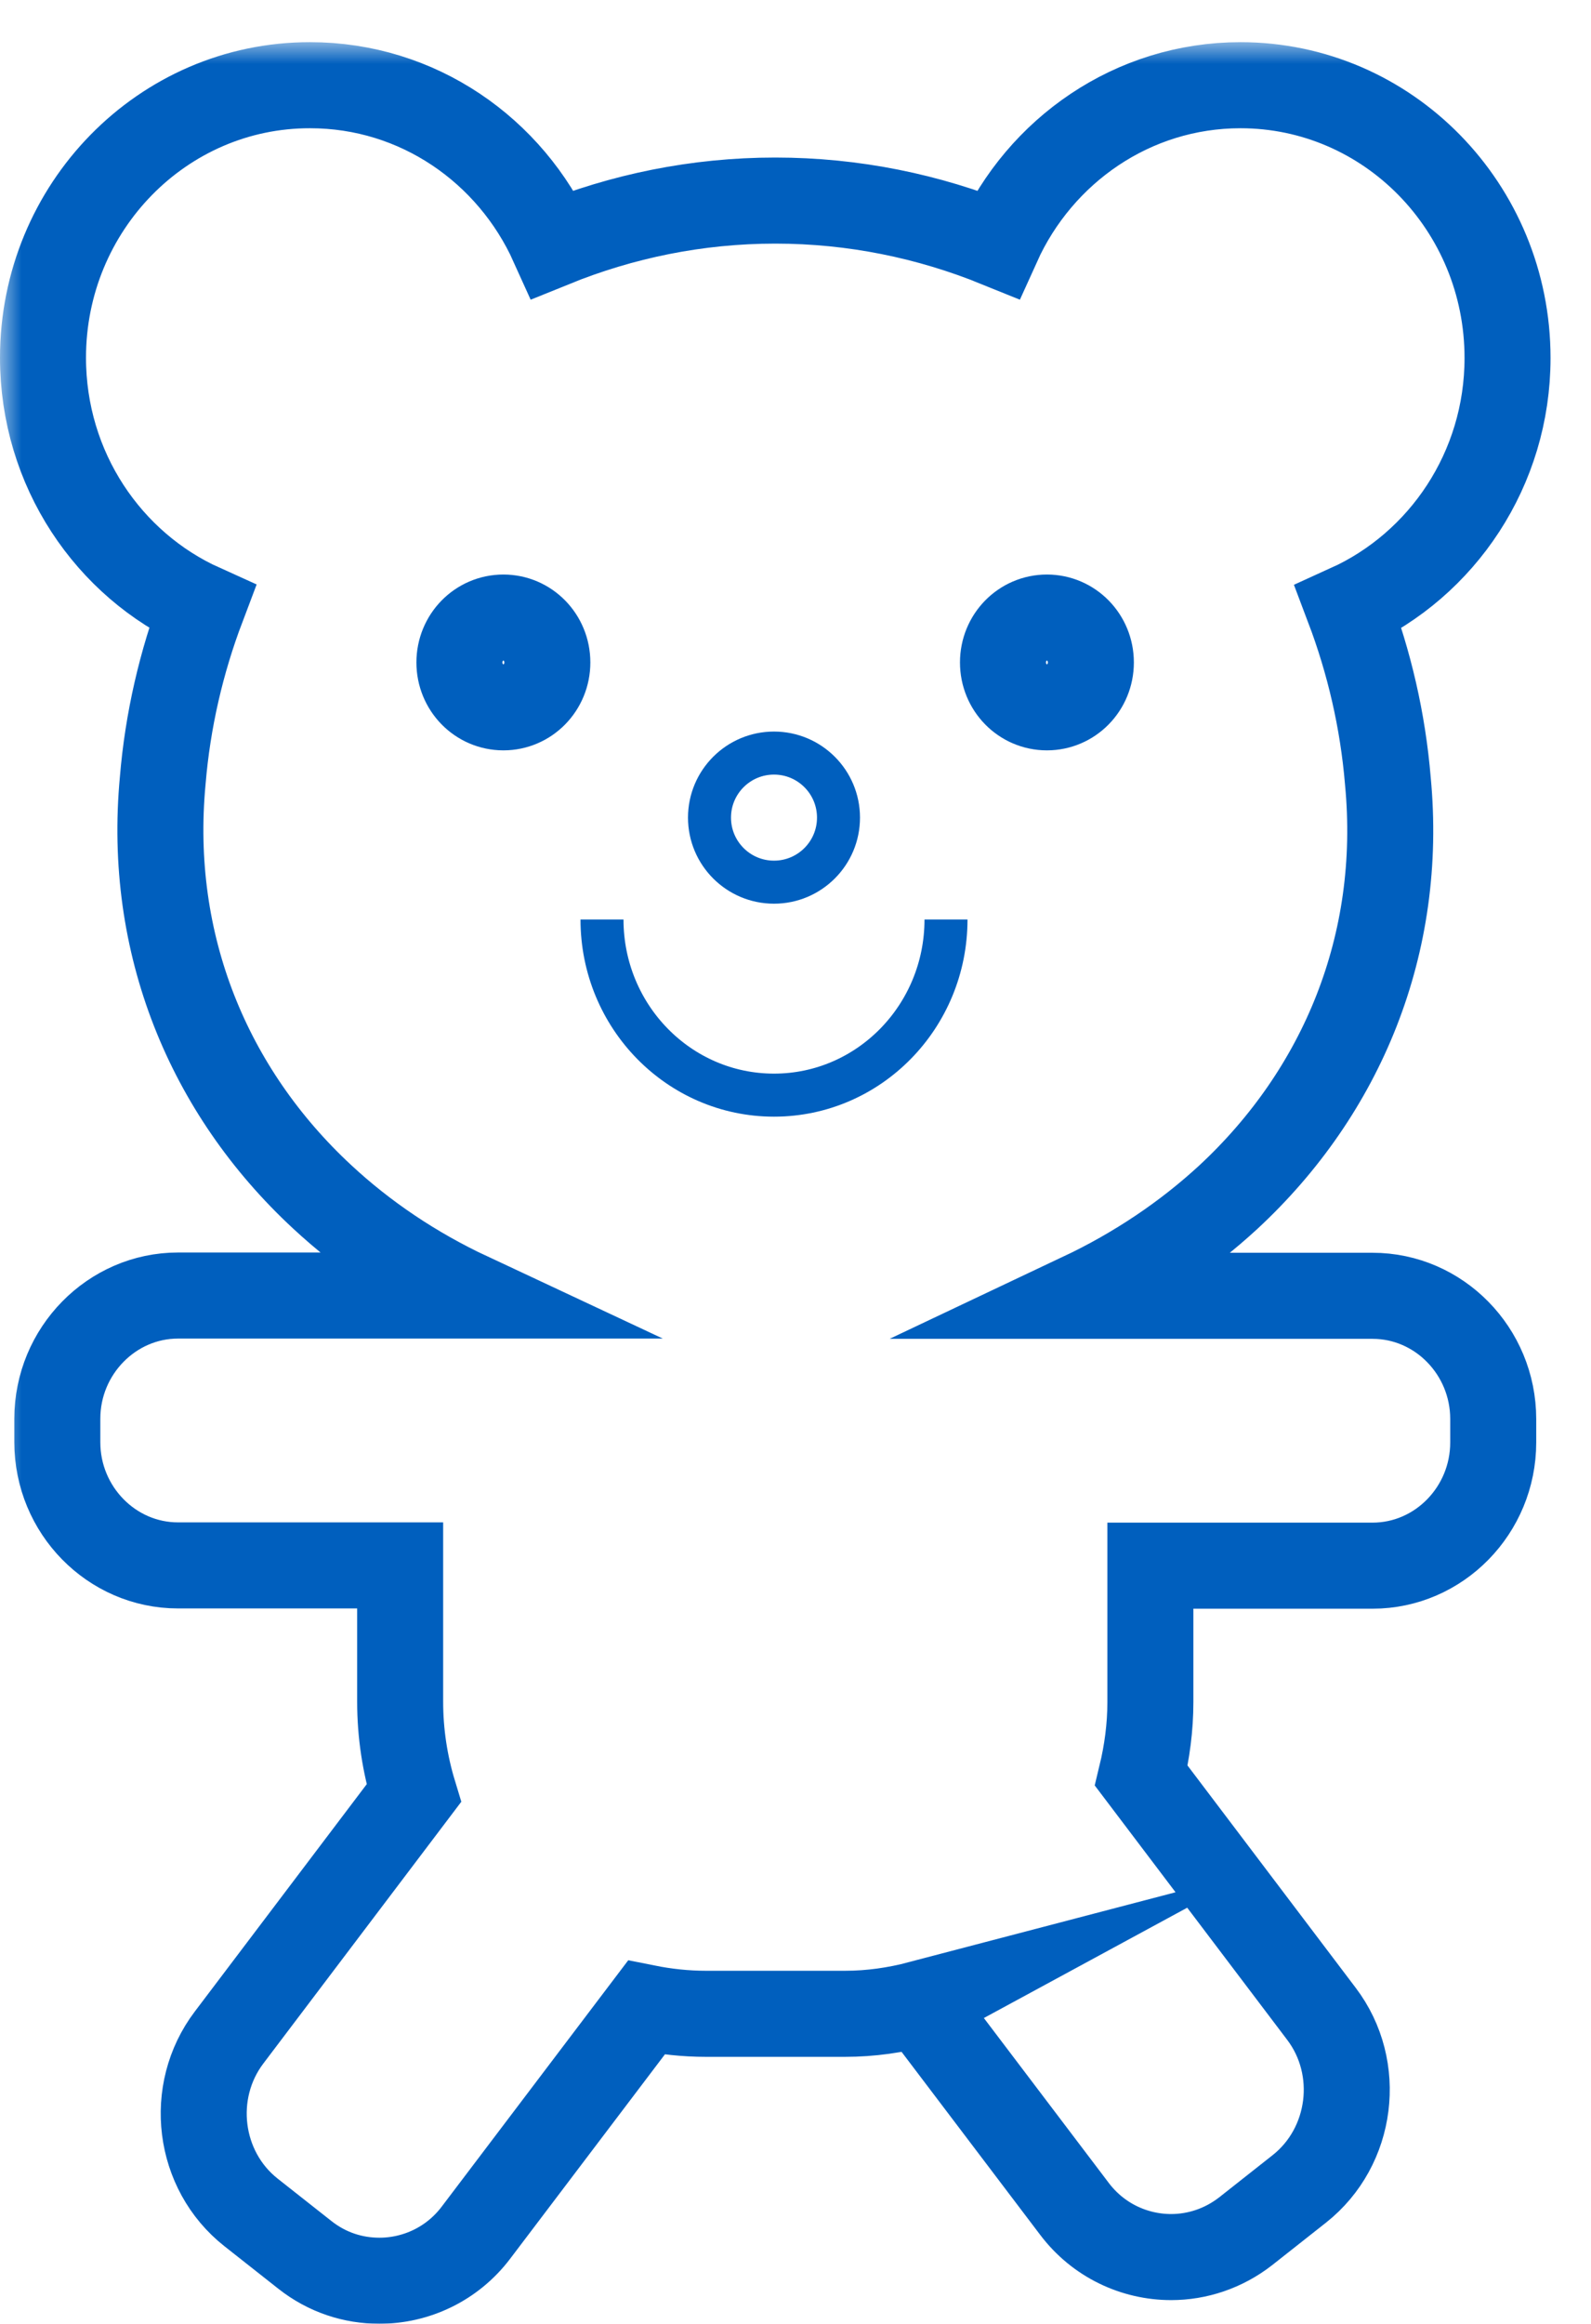 <svg width="37" height="54" viewBox="0 0 37 54" fill="none" xmlns="http://www.w3.org/2000/svg">
<circle cx="18" cy="19" r="1.5" stroke="#005FBE"/>
<mask id="path-2-outside-1_3234_763" maskUnits="userSpaceOnUse" x="0" y="0.98" width="37" height="54" fill="black">
<rect fill="white" y="0.98" width="37" height="54"/>
<path d="M21.38 46.571L24.986 51.328C25.542 52.065 26.386 52.45 27.236 52.45C27.842 52.45 28.453 52.252 28.97 51.849L30.22 50.863C31.453 49.887 31.687 48.056 30.731 46.797L26.542 41.264C26.675 40.714 26.753 40.141 26.753 39.552V36.383H31.92C33.465 36.383 34.726 35.096 34.726 33.519V32.975C34.726 31.399 33.465 30.112 31.92 30.112H25.142C26.436 29.5 27.586 28.723 28.57 27.816C31.209 25.366 32.637 21.942 32.276 18.149C32.159 16.743 31.842 15.388 31.359 14.113C33.537 13.126 35.059 10.903 35.059 8.318C35.059 4.814 32.276 1.98 28.848 1.98C26.342 1.98 24.186 3.499 23.203 5.676C21.597 5.024 19.852 4.661 18.03 4.661C16.207 4.661 14.463 5.024 12.857 5.676C11.873 3.493 9.718 1.98 7.212 1.98C3.784 1.974 1 4.814 1 8.312C1 10.903 2.522 13.126 4.7 14.107C4.217 15.382 3.9 16.738 3.784 18.143C3.428 21.942 4.85 25.361 7.49 27.81C8.473 28.723 9.623 29.5 10.918 30.106H4.139C2.6 30.106 1.333 31.393 1.333 32.969V33.514C1.333 35.09 2.595 36.377 4.139 36.377H9.306V39.546C9.306 40.283 9.418 40.998 9.623 41.672L5.328 47.347C4.373 48.606 4.6 50.437 5.839 51.413L7.09 52.399C7.606 52.807 8.212 53 8.823 53C9.673 53 10.518 52.614 11.073 51.877L15.029 46.656C15.479 46.746 15.946 46.797 16.418 46.797H19.652C20.252 46.797 20.83 46.712 21.391 46.565L21.38 46.571ZM24.347 14.351C24.914 14.351 25.369 14.816 25.369 15.394C25.369 15.972 24.914 16.437 24.347 16.437C23.78 16.437 23.325 15.972 23.325 15.394C23.325 14.816 23.78 14.351 24.347 14.351ZM10.684 15.394C10.684 14.816 11.14 14.351 11.707 14.351C12.274 14.351 12.729 14.816 12.729 15.394C12.729 15.972 12.274 16.437 11.707 16.437C11.14 16.437 10.684 15.972 10.684 15.394Z"/>
</mask>
<path d="M21.38 46.571L24.986 51.328C25.542 52.065 26.386 52.45 27.236 52.45C27.842 52.45 28.453 52.252 28.97 51.849L30.22 50.863C31.453 49.887 31.687 48.056 30.731 46.797L26.542 41.264C26.675 40.714 26.753 40.141 26.753 39.552V36.383H31.92C33.465 36.383 34.726 35.096 34.726 33.519V32.975C34.726 31.399 33.465 30.112 31.92 30.112H25.142C26.436 29.5 27.586 28.723 28.57 27.816C31.209 25.366 32.637 21.942 32.276 18.149C32.159 16.743 31.842 15.388 31.359 14.113C33.537 13.126 35.059 10.903 35.059 8.318C35.059 4.814 32.276 1.98 28.848 1.98C26.342 1.98 24.186 3.499 23.203 5.676C21.597 5.024 19.852 4.661 18.03 4.661C16.207 4.661 14.463 5.024 12.857 5.676C11.873 3.493 9.718 1.98 7.212 1.98C3.784 1.974 1 4.814 1 8.312C1 10.903 2.522 13.126 4.7 14.107C4.217 15.382 3.9 16.738 3.784 18.143C3.428 21.942 4.85 25.361 7.49 27.81C8.473 28.723 9.623 29.5 10.918 30.106H4.139C2.6 30.106 1.333 31.393 1.333 32.969V33.514C1.333 35.09 2.595 36.377 4.139 36.377H9.306V39.546C9.306 40.283 9.418 40.998 9.623 41.672L5.328 47.347C4.373 48.606 4.6 50.437 5.839 51.413L7.09 52.399C7.606 52.807 8.212 53 8.823 53C9.673 53 10.518 52.614 11.073 51.877L15.029 46.656C15.479 46.746 15.946 46.797 16.418 46.797H19.652C20.252 46.797 20.83 46.712 21.391 46.565L21.38 46.571ZM24.347 14.351C24.914 14.351 25.369 14.816 25.369 15.394C25.369 15.972 24.914 16.437 24.347 16.437C23.78 16.437 23.325 15.972 23.325 15.394C23.325 14.816 23.78 14.351 24.347 14.351ZM10.684 15.394C10.684 14.816 11.14 14.351 11.707 14.351C12.274 14.351 12.729 14.816 12.729 15.394C12.729 15.972 12.274 16.437 11.707 16.437C11.14 16.437 10.684 15.972 10.684 15.394Z" stroke="#005FBE" stroke-width="2" stroke-miterlimit="10" mask="url(#path-2-outside-1_3234_763)"/>
<path d="M22 21.367C22 23.622 20.209 25.449 18 25.449C15.791 25.449 14 23.622 14 21.367" stroke="#005FBE" stroke-miterlimit="10"/>
</svg>
